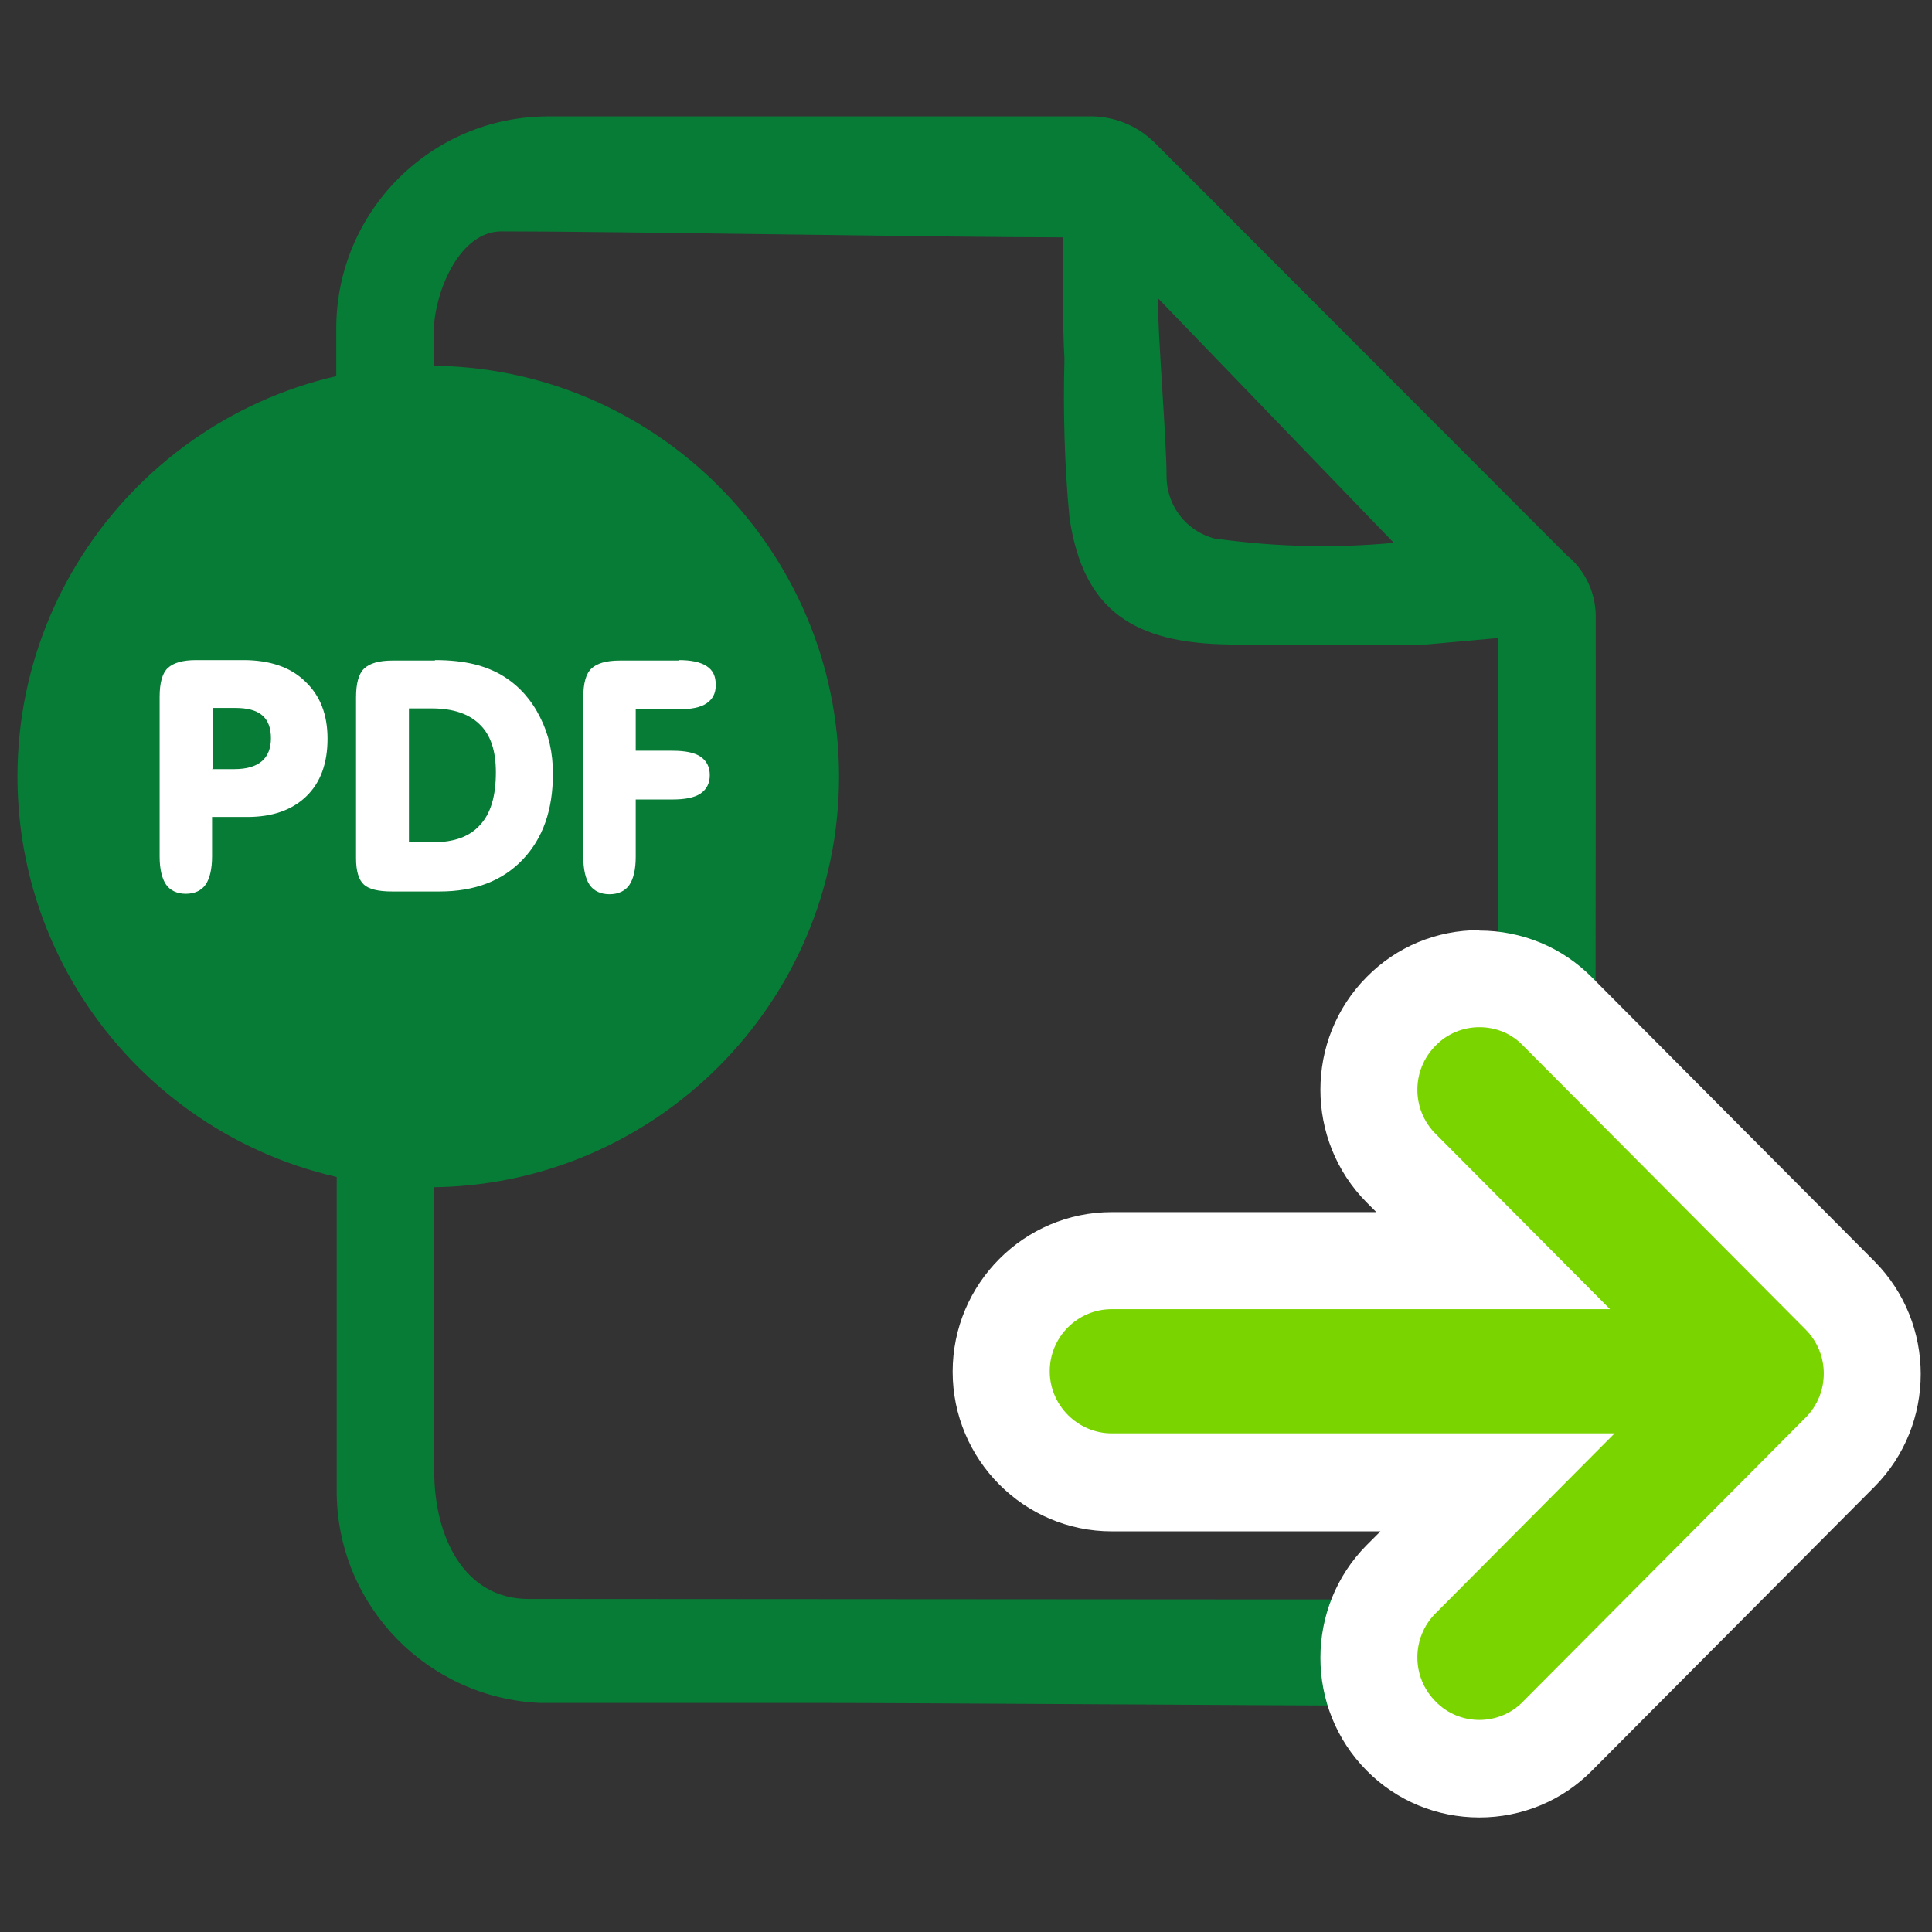 <?xml version="1.0" encoding="UTF-8"?>
<svg id="Capa_1" xmlns="http://www.w3.org/2000/svg" viewBox="0 0 42 42">
  <rect x="0" y="0" width="42" height="42" fill="#333333" stroke="none"/>
  <defs>
    <style>
      .cls-1 {
        fill: #fff;
      }

      .cls-2 {
        fill: #077c36;
      }

      .cls-3 {
        fill: #7ad400;
      }
    </style>
  </defs>
  <path class="cls-2" d="M10.41,16.63v-5.3c-1.03-.08-2.07-.09-3.1-.04v5.25c1.03.04,2.06.11,3.1.09Z"/>
  <g>
    <polygon class="cls-2" points="26.9 34.75 26.89 34.75 26.9 34.75 26.9 34.75"/>
    <path class="cls-2" d="M34.09,12.1c-2.99-2.99-5.98-5.99-8.98-8.99-.39-.39-.92-.6-1.48-.58h-11.71c-2.55,0-4.61,2.07-4.61,4.61v1.87h2.12v-1.86c.04-.87.58-2.12,1.47-2.12,2.54,0,9.65.13,12.2.13,0,.66,0,1.96.04,2.64-.03,1.15,0,2.31.11,3.46.3,2.03,1.42,2.72,3.46,2.75,1.44.03,2.88,0,4.3,0l1.56-.14v5.77c0,2.91.08,10.2.08,13.12,0,1.29-1.6,2.01-2.88,2.01h-2.91.05s-15.42-.01-15.42-.01c-1.41,0-2.05-1.37-2.05-2.77v-13.09h-2.12v13.59c.04,2.44,1.98,4.42,4.42,4.53h5.94l.25-.06-.25.06c2.38,0,10.6.06,12.55.06,2.41-.08,4.34-2,4.42-4.41.04-5.26.04-14.02.04-19.27h0c0-.49-.21-.96-.58-1.29ZM26.51,11.73h0c-.67-.12-1.15-.7-1.15-1.38,0-.78-.19-3.05-.19-3.87l5.13,5.32c-1.26.12-2.54.09-3.79-.08Z"/>
  </g>
  <path class="cls-2" d="M9.32,7.95C4.39,7.95.38,11.95.38,16.88s4.01,8.93,8.93,8.93,8.93-4.01,8.93-8.93S14.24,7.95,9.32,7.95Z"/>
  <path class="cls-1" d="M4.61,18.62c0,.27-.05.48-.14.61-.09.13-.24.2-.43.2s-.34-.07-.43-.2c-.09-.13-.14-.34-.14-.61v-3.47c0-.31.06-.52.18-.63.12-.11.32-.17.61-.17h1.03c.57,0,1.02.15,1.34.46.33.31.49.72.49,1.25s-.15.95-.46,1.25c-.31.3-.74.45-1.28.45h-.77v.86ZM4.61,16.72h.49c.26,0,.46-.06.59-.17.13-.11.2-.28.2-.5s-.06-.39-.19-.5c-.13-.11-.32-.16-.59-.16h-.49v1.32h0Z"/>
  <path class="cls-1" d="M9.46,14.35c.32,0,.6.03.85.09.24.06.46.15.65.27.33.21.59.5.78.88.19.37.28.78.28,1.23,0,.79-.22,1.41-.66,1.87-.44.46-1.04.69-1.8.69h-1.04c-.3,0-.5-.05-.61-.15-.11-.1-.17-.29-.17-.57v-3.5c0-.31.06-.52.18-.63.12-.11.32-.17.61-.17h.92ZM8.89,18.31h.52c.46,0,.8-.12,1.03-.38.23-.25.34-.63.34-1.14,0-.46-.11-.81-.35-1.04-.23-.23-.58-.35-1.04-.35h-.5v2.9Z"/>
  <path class="cls-1" d="M14.75,14.35c.27,0,.47.04.61.13.14.09.2.22.2.41s-.07.31-.2.4c-.13.09-.34.13-.61.13h-.93v.9h.8c.27,0,.48.04.61.13.13.09.2.22.2.4s-.07.31-.2.4c-.13.09-.34.13-.61.13h-.8v1.25c0,.27-.05.48-.14.61-.09.13-.24.2-.43.2s-.34-.07-.43-.2c-.09-.13-.14-.34-.14-.61v-3.47c0-.31.06-.52.18-.63.12-.11.32-.17.61-.17h1.29Z"/>
  <path class="cls-3" d="M32.16,38.43c-.64,0-1.25-.25-1.7-.71-.93-.94-.93-2.47,0-3.41l2.09-2.1h-8.39c-1.33,0-2.41-1.08-2.41-2.41s1.08-2.41,2.41-2.41h8.29l-2-2.01c-.93-.94-.93-2.47,0-3.41.46-.46,1.06-.71,1.7-.71s1.25.25,1.7.71l6.14,6.17c.93.94.93,2.47,0,3.41l-6.14,6.17c-.46.46-1.06.71-1.7.71h0Z"/>
  <path class="cls-1" d="M32.16,22.33c.35,0,.69.13.95.4l6.14,6.17c.53.53.53,1.39,0,1.92l-6.14,6.17c-.26.27-.61.4-.95.4s-.69-.13-.95-.4c-.53-.53-.53-1.39,0-1.92l3.89-3.91h-10.93c-.74,0-1.35-.61-1.35-1.35s.6-1.35,1.35-1.35h10.83l-3.79-3.81c-.53-.53-.53-1.39,0-1.92.26-.27.61-.4.95-.4M32.16,20.22c-.93,0-1.8.36-2.45,1.02-1.34,1.35-1.34,3.55,0,4.9l.21.21h-5.75c-1.91,0-3.46,1.56-3.46,3.47s1.55,3.47,3.46,3.47h5.84l-.3.3c-1.34,1.35-1.34,3.55,0,4.9.65.66,1.53,1.02,2.45,1.02s1.8-.36,2.45-1.02l6.14-6.17c1.34-1.35,1.34-3.55,0-4.9l-6.14-6.17c-.65-.66-1.53-1.02-2.45-1.02h0Z"/>
</svg>